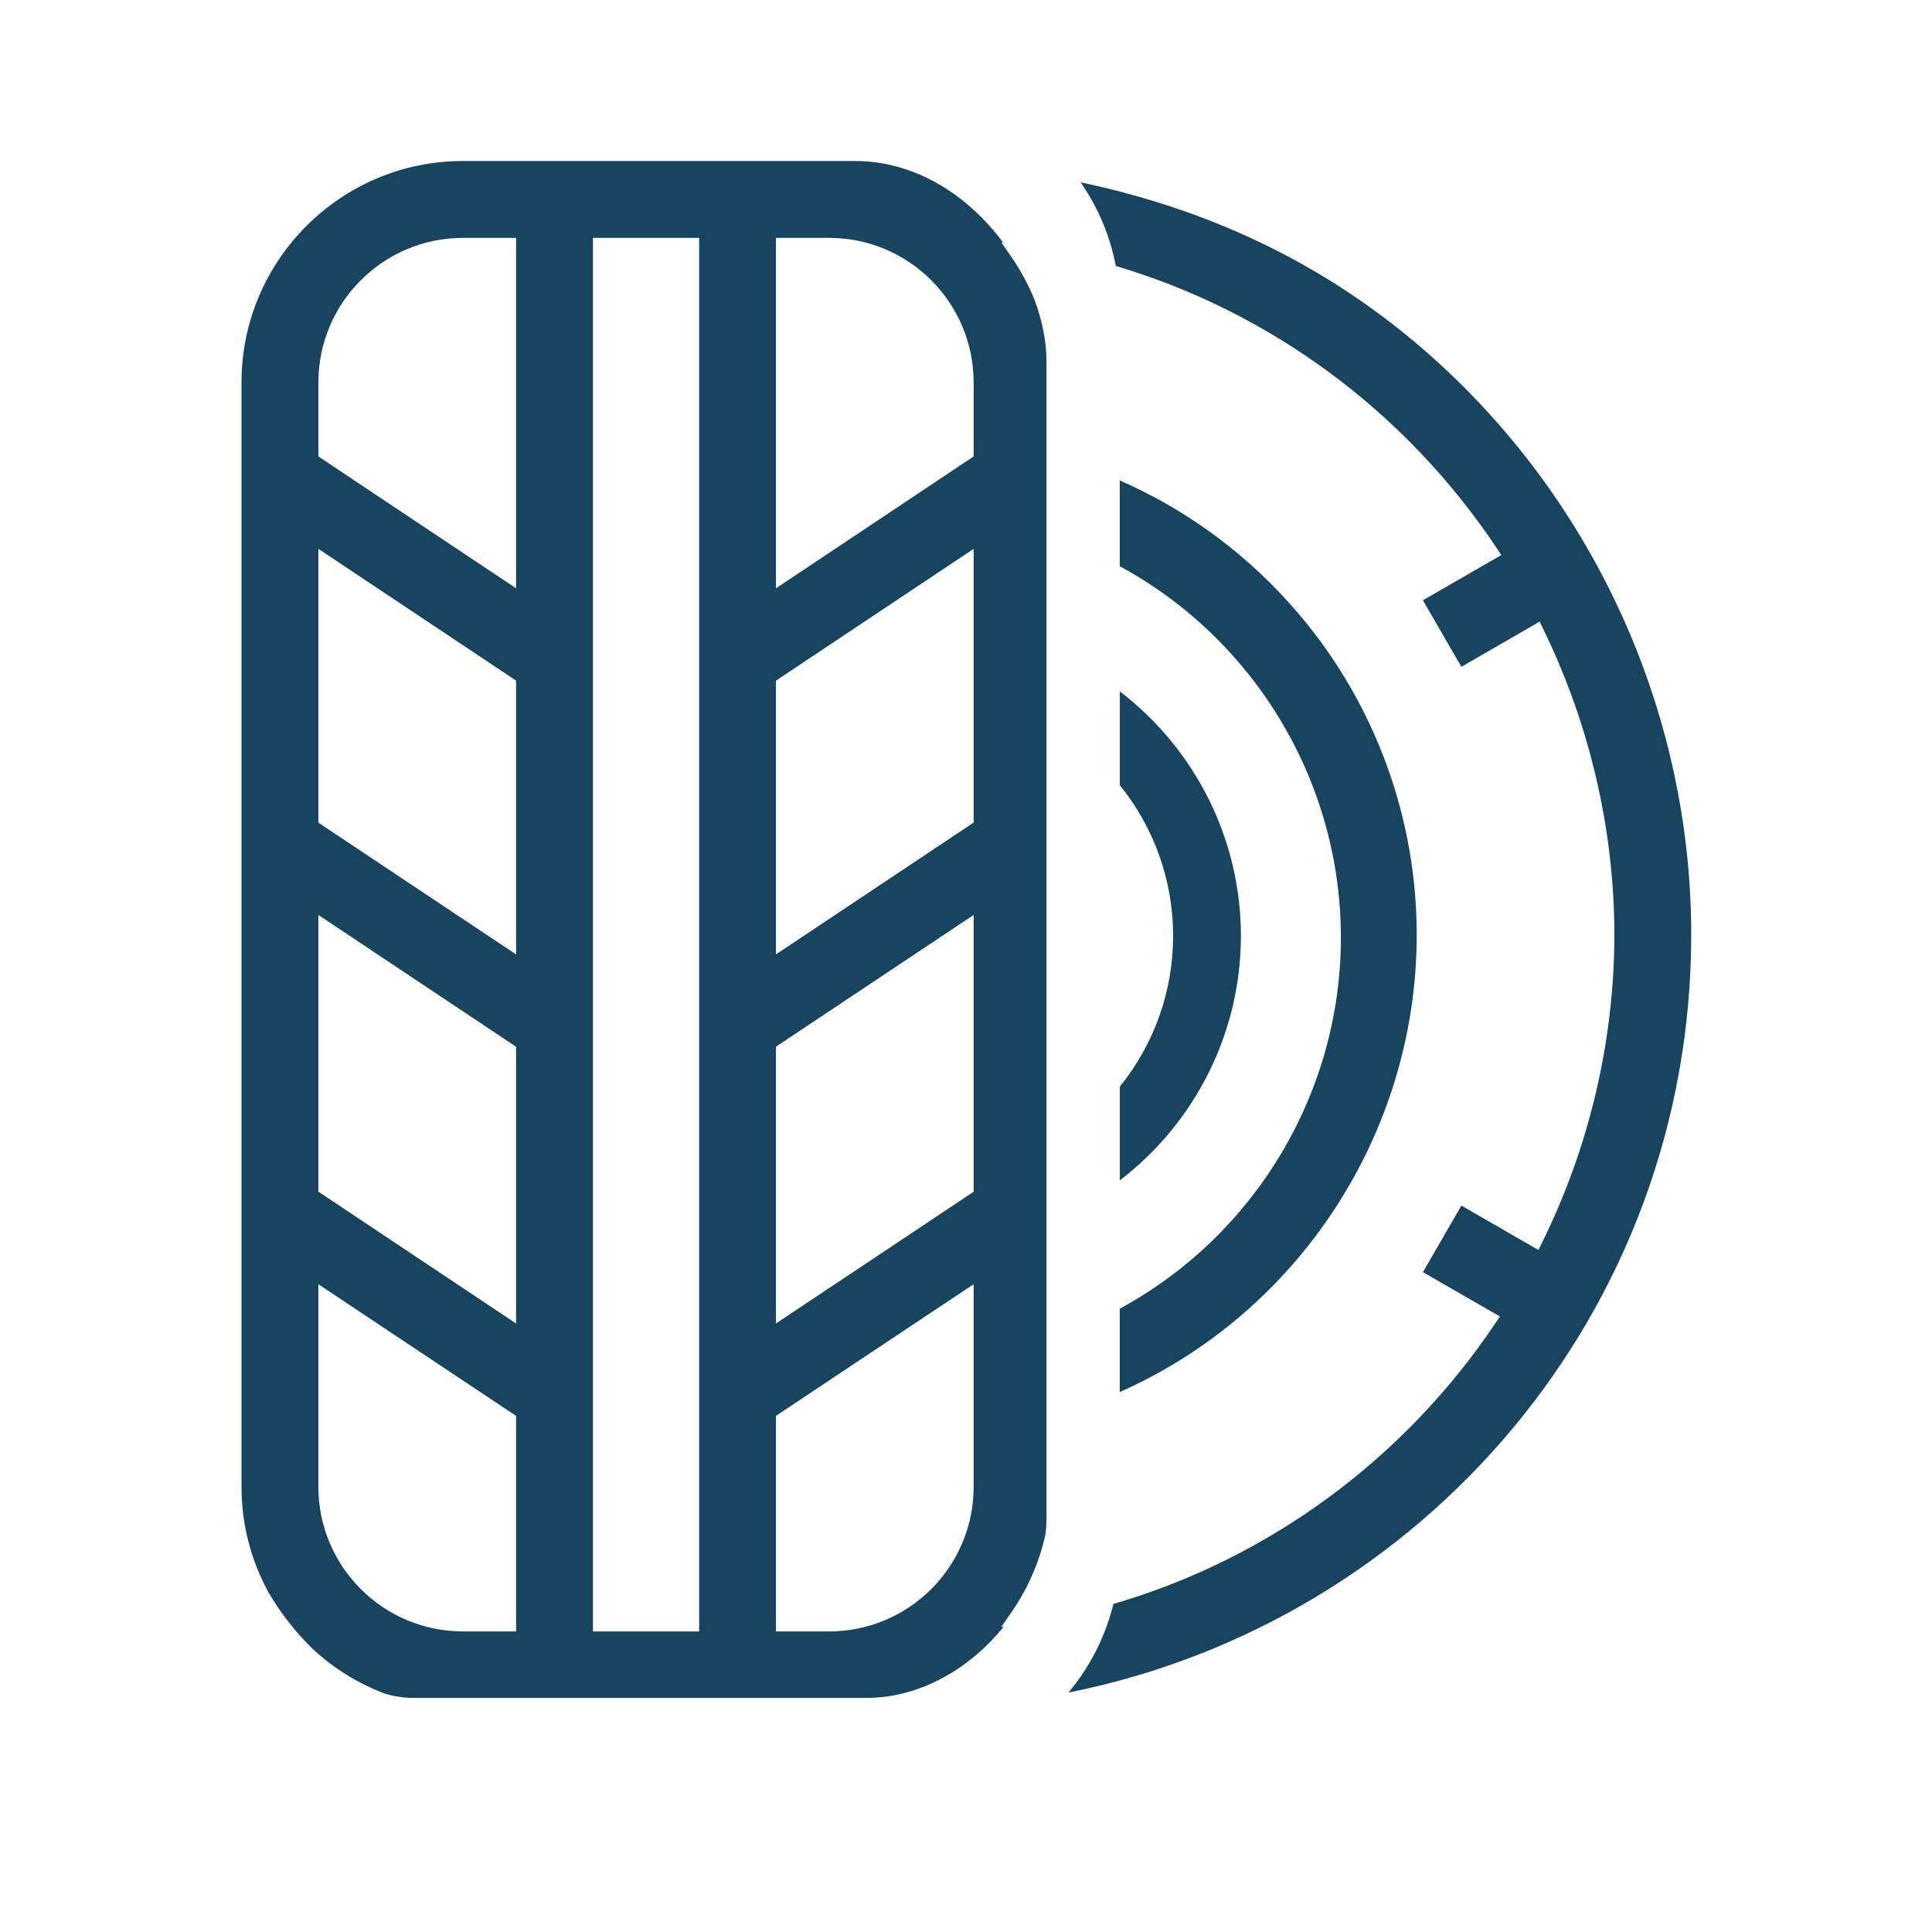 <svg xmlns="http://www.w3.org/2000/svg" width="24" height="24" viewBox="0 0 24 24" fill="none"><path fill-rule="evenodd" clip-rule="evenodd" d="M10.618 2C11.386 2 12.036 2.44 12.462 3.014L12.438 3.011L12.557 3.182C12.676 3.352 12.774 3.534 12.851 3.723C12.948 3.983 13 4.246 13 4.49V18.853C13 18.922 12.996 18.991 12.987 19.061C12.91 19.411 12.765 19.741 12.557 20.039L12.438 20.21L12.469 20.207C12.059 20.714 11.446 21.092 10.761 21.092H5.131C5.016 21.092 4.9 21.074 4.784 21.04C4.454 20.916 4.154 20.73 3.898 20.497C3.681 20.288 3.487 20.042 3.336 19.782C3.122 19.392 3 18.945 3 18.47V4.751C3 3.234 4.234 2 5.751 2L10.618 2ZM13.424 2.265C15.105 2.619 16.619 3.347 17.925 4.558C19.885 6.377 21.009 8.947 21.009 11.611C21.009 16.278 17.687 20.145 13.272 21.026C13.536 20.712 13.73 20.337 13.831 19.925C15.749 19.366 17.438 18.135 18.578 16.435L18.633 16.354L17.676 15.803L18.154 14.976L19.111 15.528L19.154 15.441C19.743 14.25 20.054 12.925 20.054 11.611C20.054 10.308 19.747 8.993 19.168 7.809L19.126 7.722L18.154 8.283L17.676 7.457L18.65 6.895L18.596 6.814C17.461 5.109 15.777 3.872 13.861 3.304C13.792 2.942 13.651 2.605 13.454 2.309L13.424 2.265ZM12.095 15.953L9.679 17.562L9.639 17.589V20.266H10.3C11.29 20.266 12.095 19.461 12.095 18.47V15.953ZM8.685 2.955H7.366V20.266H8.685V2.955ZM3.955 15.953V18.47C3.955 19.461 4.761 20.266 5.751 20.266H6.411V17.589L3.955 15.953ZM13.91 5.968C14.768 6.344 15.528 6.91 16.141 7.635C17.082 8.747 17.599 10.158 17.599 11.611C17.599 14.088 16.118 16.316 13.91 17.292L13.91 16.257C15.581 15.351 16.657 13.584 16.657 11.646C16.657 9.707 15.581 7.94 13.91 7.034L13.91 5.968ZM12.095 11.366L9.679 12.976L9.639 13.003V16.441L12.055 14.831L12.095 14.803V11.366ZM3.955 11.366V14.803L6.411 16.441V13.003L3.955 11.366ZM13.911 8.589C14.845 9.304 15.415 10.421 15.415 11.626C15.415 12.831 14.845 13.948 13.911 14.663L13.911 13.498C14.335 12.974 14.573 12.316 14.573 11.626C14.573 10.936 14.335 10.278 13.911 9.754L13.911 8.589ZM12.095 6.818L9.679 8.429L9.639 8.455V11.856L12.055 10.245L12.095 10.219V6.818ZM3.955 6.818V10.219L6.411 11.856V8.455L3.955 6.818ZM10.3 2.955H9.639V7.308L12.055 5.697L12.095 5.67V4.751C12.095 3.761 11.29 2.955 10.3 2.955V2.955ZM6.411 2.955H5.751C4.761 2.955 3.955 3.761 3.955 4.751V5.67L6.411 7.308V2.955Z" fill="#184460"></path></svg>